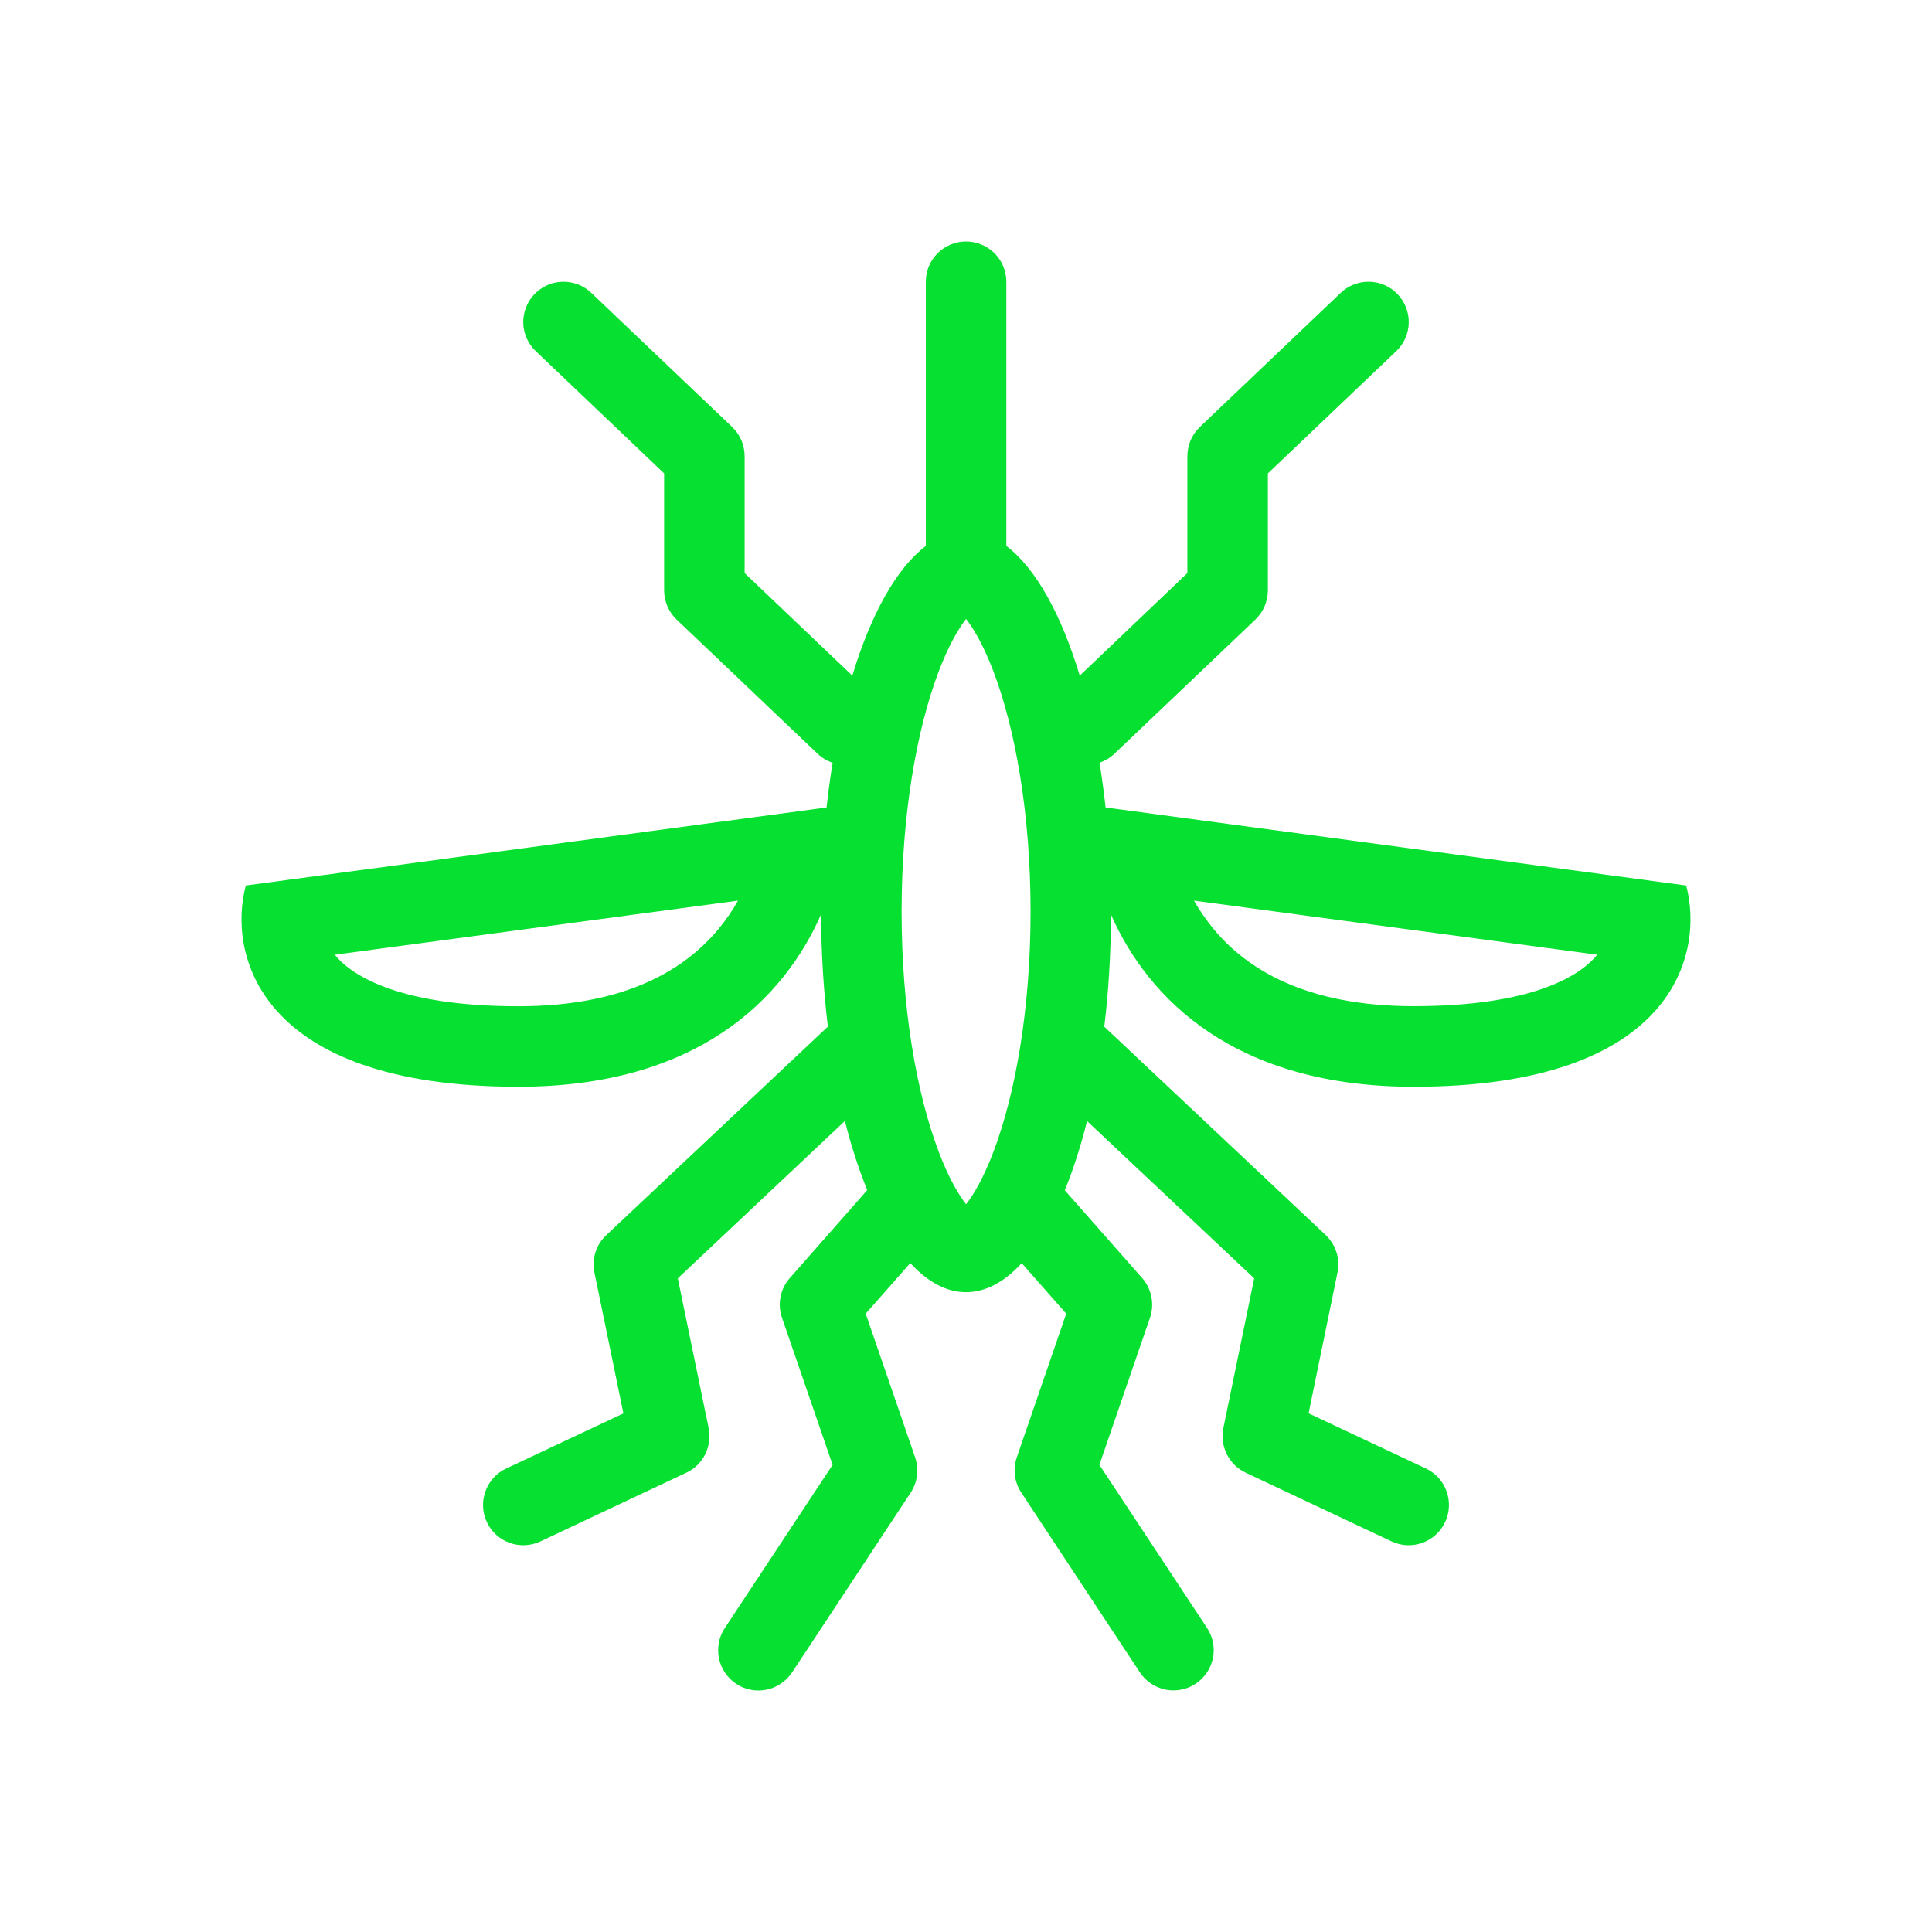 <?xml version="1.0" encoding="UTF-8"?>
<svg xmlns="http://www.w3.org/2000/svg" width="24" height="24" viewBox="0 0 24 24" fill="none">
  <path fill-rule="evenodd" clip-rule="evenodd" d="M12.001 3C12.133 3 12.26 3.053 12.354 3.146C12.448 3.24 12.501 3.367 12.501 3.5V6.782C12.866 7.059 13.183 7.63 13.413 8.393L14.75 7.119V5.667C14.75 5.599 14.764 5.532 14.79 5.47C14.817 5.407 14.856 5.351 14.905 5.304L16.655 3.638C16.751 3.546 16.88 3.497 17.012 3.5C17.145 3.503 17.271 3.559 17.362 3.655C17.454 3.751 17.503 3.879 17.5 4.012C17.497 4.145 17.441 4.271 17.345 4.362L15.75 5.881V7.333C15.75 7.401 15.736 7.468 15.71 7.53C15.683 7.593 15.644 7.649 15.595 7.696L13.845 9.362C13.792 9.413 13.728 9.451 13.659 9.475C13.688 9.655 13.713 9.84 13.734 10.031L20.946 11C21.171 11.834 20.81 13.5 17.561 13.5C15.35 13.5 14.267 12.419 13.801 11.361C13.8 11.845 13.771 12.313 13.718 12.754L16.468 15.342C16.53 15.401 16.576 15.475 16.602 15.556C16.628 15.637 16.632 15.724 16.615 15.807L16.256 17.557L17.713 18.242C17.772 18.27 17.825 18.31 17.87 18.358C17.914 18.407 17.948 18.464 17.97 18.526C17.992 18.587 18.002 18.653 17.999 18.719C17.996 18.784 17.98 18.849 17.952 18.908C17.924 18.967 17.885 19.021 17.836 19.065C17.788 19.109 17.731 19.143 17.669 19.166C17.607 19.188 17.542 19.198 17.476 19.195C17.41 19.192 17.346 19.175 17.287 19.148L15.474 18.294C15.372 18.246 15.29 18.166 15.24 18.065C15.19 17.965 15.175 17.851 15.197 17.741L15.58 15.88L13.504 13.926C13.425 14.241 13.332 14.53 13.227 14.786L14.188 15.876C14.246 15.942 14.286 16.023 14.303 16.11C14.32 16.196 14.314 16.286 14.286 16.369L13.657 18.197L14.995 20.224C15.068 20.335 15.094 20.47 15.067 20.6C15.04 20.729 14.963 20.843 14.853 20.916C14.742 20.989 14.607 21.015 14.477 20.989C14.348 20.962 14.234 20.886 14.161 20.776L12.687 18.542C12.645 18.478 12.617 18.405 12.608 18.329C12.598 18.253 12.606 18.176 12.631 18.104L13.245 16.319L12.692 15.691C12.479 15.924 12.245 16.052 12 16.052C11.755 16.052 11.521 15.923 11.308 15.69L10.754 16.319L11.368 18.104C11.393 18.176 11.401 18.253 11.391 18.329C11.382 18.405 11.355 18.478 11.313 18.542L9.839 20.776C9.802 20.83 9.756 20.878 9.701 20.914C9.647 20.951 9.586 20.977 9.522 20.99C9.457 21.003 9.391 21.004 9.326 20.991C9.262 20.979 9.2 20.954 9.146 20.918C9.091 20.881 9.044 20.835 9.007 20.78C8.97 20.726 8.944 20.665 8.931 20.6C8.918 20.536 8.918 20.47 8.93 20.405C8.942 20.341 8.967 20.279 9.004 20.224L10.343 18.197L9.714 16.369C9.685 16.286 9.679 16.196 9.696 16.11C9.713 16.023 9.753 15.942 9.812 15.876L10.773 14.784C10.661 14.505 10.568 14.218 10.496 13.925L8.42 15.88L8.803 17.741C8.825 17.851 8.81 17.966 8.76 18.066C8.71 18.166 8.628 18.247 8.526 18.294L6.713 19.148C6.593 19.204 6.456 19.211 6.331 19.166C6.206 19.121 6.104 19.029 6.048 18.909C5.991 18.788 5.985 18.651 6.03 18.526C6.074 18.401 6.167 18.299 6.287 18.243L7.744 17.558L7.384 15.807C7.367 15.724 7.372 15.637 7.397 15.556C7.423 15.475 7.469 15.401 7.532 15.343L10.284 12.753C10.229 12.29 10.201 11.824 10.2 11.358C9.735 12.417 8.653 13.5 6.439 13.5C3.19 13.5 2.829 11.834 3.054 11L10.268 10.031C10.289 9.841 10.314 9.655 10.343 9.475C10.273 9.452 10.209 9.413 10.155 9.362L8.405 7.696C8.356 7.649 8.317 7.593 8.29 7.53C8.264 7.468 8.25 7.401 8.25 7.333V5.881L6.655 4.362C6.559 4.271 6.503 4.145 6.5 4.012C6.497 3.879 6.547 3.751 6.638 3.655C6.73 3.559 6.856 3.503 6.988 3.5C7.121 3.497 7.249 3.546 7.345 3.638L9.095 5.304C9.144 5.351 9.183 5.407 9.21 5.47C9.236 5.532 9.25 5.599 9.25 5.667V7.119L10.588 8.393C10.818 7.631 11.136 7.059 11.501 6.782V3.5C11.501 3.367 11.553 3.24 11.647 3.146C11.741 3.053 11.868 3 12.001 3ZM4.187 11.894C4.391 12.12 4.962 12.5 6.439 12.5C7.796 12.5 8.519 12.027 8.921 11.546C9.017 11.431 9.099 11.31 9.168 11.188L4.159 11.86C4.168 11.871 4.177 11.883 4.187 11.894ZM19.813 11.893C19.61 12.12 19.038 12.499 17.562 12.499C16.205 12.499 15.482 12.027 15.08 11.546C14.987 11.434 14.904 11.314 14.832 11.188L19.842 11.86L19.813 11.893ZM12.802 11.324C12.802 12.54 12.612 13.595 12.34 14.31C12.22 14.626 12.099 14.835 12.001 14.96C11.903 14.835 11.782 14.626 11.662 14.31C11.39 13.595 11.2 12.54 11.2 11.325C11.2 10.109 11.39 9.053 11.662 8.338C11.782 8.024 11.903 7.814 12.001 7.689C12.099 7.814 12.22 8.024 12.34 8.338C12.612 9.053 12.802 10.108 12.802 11.324Z" fill="#06E030"></path>
</svg>
